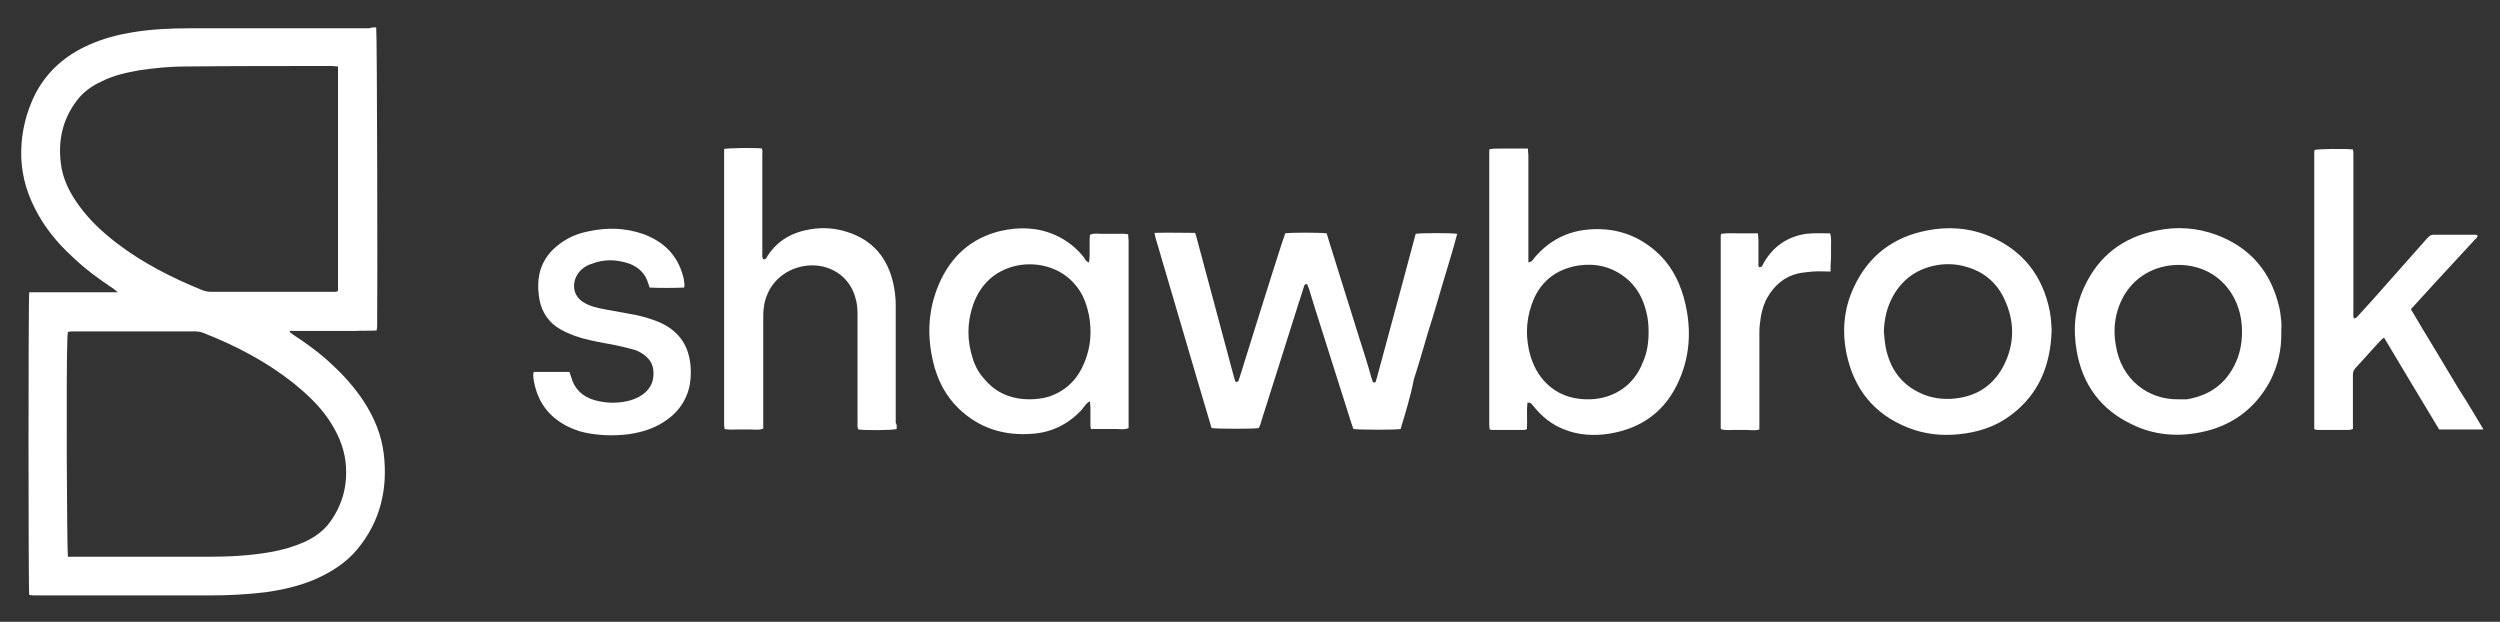 <?xml version="1.0" encoding="UTF-8"?> <svg xmlns="http://www.w3.org/2000/svg" xmlns:xlink="http://www.w3.org/1999/xlink" version="1.1" id="Layer_1" x="0px" y="0px" viewBox="0 0 530.3 131.9" style="enable-background:new 0 0 530.3 131.9;" xml:space="preserve"><rect x="0" y="0" width="530.3" height="131.9" fill="#333333" stroke="none"/> <style type="text/css"> .st0{fill:#FFFFFF;} </style> <path class="st0" d="M79.8,5.8c0.2,1.3,0.3,58,0.2,63.4c0,0.3-0.1,0.5-0.1,0.9c-1.6,0.1-3.1,0-4.6,0.1c-1.6,0-3.1,0-4.7,0 c-1.5,0-3,0-4.6,0c-1.5,0-3,0-4.5,0c0,0.1,0,0.1-0.1,0.2c0.3,0.2,0.5,0.4,0.8,0.6c2.9,1.9,5.8,4,8.3,6.4c2.5,2.3,4.8,4.9,6.7,7.8 c2.2,3.4,3.7,7,4.2,11c0.9,7.5-0.7,14.4-5.6,20.3c-2.4,2.9-5.6,4.9-9,6.4c-3.3,1.4-6.8,2.2-10.3,2.7c-4,0.5-8,0.7-12.1,0.7 c-12.2,0-24.5,0-36.7,0c-0.5,0-1,0-1.5-0.1C6,125.1,6,63.1,6.2,62c3.1,0,6.2,0,9.3,0c3.1,0,6.1,0,9.5,0c-0.5-0.4-0.7-0.6-1-0.8 c-3-2-5.9-4.1-8.5-6.6c-3.3-3-6.1-6.4-8.1-10.4c-2-3.9-3-8-2.9-12.3c0.1-4.2,1.1-8.2,3-12c2.5-4.8,6.4-8.2,11.4-10.4 c2.9-1.3,5.9-2.1,8.9-2.6c4.1-0.7,8.2-0.9,12.3-0.9c12.8,0,25.5,0,38.3,0C78.8,5.8,79.3,5.8,79.8,5.8z M14.4,118.1 c0.5,0,0.9,0,1.3,0c9.4,0,18.8,0,28.2,0c4.5,0,9-0.2,13.5-1c2.4-0.4,4.8-1.1,7.1-2.1c2.2-1,4.2-2.4,5.6-4.4c2.7-3.8,3.7-8,3.2-12.6 c-0.4-3.4-1.8-6.4-3.7-9.2c-2-2.9-4.6-5.3-7.3-7.5c-5.8-4.6-12.3-8-19.2-10.7c-0.5-0.2-1.1-0.3-1.6-0.3c-8.6,0-17.3,0-25.9,0 c-0.4,0-0.8,0-1.2,0.1c0,0.4-0.1,0.7-0.1,1C14,78.7,14.2,116.7,14.4,118.1z M71.7,14.1c-0.5,0-0.9-0.1-1.3-0.1 c-10.3,0-20.6,0-30.9,0.1c-3.3,0-6.6,0.3-9.9,0.8c-2.8,0.5-5.6,1.1-8.1,2.4c-2,0.9-3.8,2.2-5.1,3.9c-3.1,4-4.1,8.5-3.5,13.4 c0.4,3.5,2,6.5,4,9.2c2.2,3,4.9,5.5,7.9,7.8c5.5,4.2,11.6,7.3,18,9.9c0.7,0.3,1.4,0.4,2.1,0.4c4.8,0,9.7,0,14.5,0c3.7,0,7.4,0,11,0 c0.4,0,0.9,0.1,1.3-0.2C71.7,45.9,71.7,30.1,71.7,14.1z"></path> <path class="st0" d="M297.1,91c-1.1,0.2-8.7,0.2-10,0c-0.2-0.4-0.3-0.9-0.5-1.4c-2.6-8.1-5.1-16.2-7.7-24.3 c-0.4-1.3-0.8-2.6-1.2-3.9c-0.1-0.4-0.3-0.7-0.4-1.1c-0.6-0.1-0.6,0.2-0.7,0.5c-0.5,1.7-1.1,3.3-1.6,5c-2.5,7.9-5,15.8-7.5,23.7 c-0.1,0.5-0.3,0.9-0.5,1.3c-1,0.2-8.7,0.2-10,0c-4-13.4-7.9-26.9-11.9-40.4c-0.1-0.3-0.1-0.6-0.2-1c2.9-0.1,5.7,0,8.6,0 c0.2,0.5,0.3,0.9,0.4,1.3c2.6,9.7,5.2,19.4,7.8,29.1c0.1,0.3,0.2,0.7,0.3,1c0.1,0.3,0.5,0.3,0.7,0c0.1-0.3,0.2-0.6,0.3-0.9 c3-9.6,6-19.3,9.1-28.9c0.2-0.5,0.4-1,0.5-1.5c1-0.2,7.4-0.2,8.8,0c0.1,0.4,0.3,0.8,0.4,1.3c2.2,6.9,4.3,13.9,6.5,20.8 c0.9,2.8,1.8,5.6,2.6,8.5c0.1,0.3,0.2,0.6,0.3,0.9c0.1,0.2,0.5,0.2,0.6,0c0.1-0.3,0.2-0.7,0.3-1c2-7.4,4-14.8,6-22.2 c0.6-2.4,1.3-4.7,1.9-7.1c0.1-0.4,0.2-0.8,0.3-1.1c1.1-0.2,7.6-0.2,8.8,0c-0.9,3.5-2,6.9-3,10.3c-1,3.4-2,6.9-3.1,10.3 c-1,3.4-2,6.9-3.1,10.3C299.2,84.2,298.1,87.6,297.1,91z"></path> <path class="st0" d="M324,85.4c-0.2,1.9,0,3.7-0.1,5.6c-0.2,0.1-0.4,0.2-0.5,0.2c-2.3,0-4.6,0-7,0c-0.1,0-0.2-0.1-0.4-0.1 c0-0.2-0.1-0.5-0.1-0.8c0-0.2,0-0.5,0-0.7c0-18.8,0-37.6,0-56.4c0-0.5,0-0.9,0-1.5c1-0.3,1.9-0.1,2.8-0.2c0.9,0,1.8,0,2.6,0 c0.9,0,1.8,0,2.8,0c0,0.6,0.1,1,0.1,1.5c0,7,0,14.1,0,21.1c0,0.5,0,0.9,0,1.6c0.3-0.2,0.6-0.2,0.7-0.3c0.4-0.4,0.6-0.8,1-1.2 c2.9-3.2,6.5-5.1,10.9-5.5c5.3-0.5,10.1,0.9,14.2,4.4c3.1,2.6,5,6,6.1,9.8c1.7,6,1.6,12-0.9,17.7c-2.8,6.5-7.9,10.3-14.9,11.4 c-3.2,0.5-6.5,0.3-9.5-0.9c-2.6-1-4.7-2.7-6.4-4.8c-0.2-0.2-0.4-0.5-0.6-0.7C324.5,85.4,324.3,85.4,324,85.4z M349.7,70.4 c0-1.4-0.1-2.8-0.5-4.3c-0.7-2.9-2.1-5.4-4.4-7.2c-2.9-2.3-6.2-3.1-9.9-2.6c-5,0.8-8.4,3.6-10,8.3c-1.3,3.7-1.3,7.4-0.2,11.1 c0.8,2.5,2.1,4.7,4.2,6.4c2.5,2,5.4,2.7,8.5,2.6c5.1-0.2,9.3-3.1,11.1-7.9C349.4,74.8,349.7,72.7,349.7,70.4z"></path> <path class="st0" d="M231,55.7c0.3-2,0-3.9,0.2-5.9c0.9-0.4,1.7-0.2,2.6-0.2c0.9,0,1.8,0,2.8,0c0.9,0,1.7-0.1,2.7,0.1 c0,0.5,0.1,1,0.1,1.4c0,3,0,6,0,9c0,9.7,0,19.5,0,29.2c0,0.5,0,1,0,1.5c-0.9,0.4-1.8,0.2-2.7,0.2c-0.9,0-1.8,0-2.6,0 c-0.9,0-1.7,0-2.7,0c-0.1-0.4-0.1-0.7-0.1-1c0-1.2,0-2.5,0-3.7c0-0.3-0.1-0.7-0.1-1.2c-0.3,0.2-0.5,0.3-0.7,0.5 c-0.4,0.5-0.8,1-1.2,1.5c-2.8,2.9-6.2,4.6-10.2,4.9c-6,0.5-11.3-1.1-15.7-5.3c-2.9-2.8-4.6-6.2-5.5-10.1c-1.3-5.6-1-11.1,1.3-16.4 c2.5-5.8,6.8-9.7,13-11.2c3.9-0.9,7.8-0.8,11.5,0.8c2.5,1.1,4.6,2.7,6.3,4.9C230.3,55.3,230.3,55.3,231,55.7z M218.4,84.7 c1.5,0,2.9-0.2,4.2-0.6c3.7-1.3,6.1-3.8,7.5-7.4c1.3-3.2,1.5-6.4,0.9-9.8c-0.4-1.9-1-3.8-2.1-5.4c-3-4.6-8.6-6.2-13.5-5.1 c-4.5,1.1-7.5,4-9,8.3c-1.3,3.8-1.3,7.7,0,11.5c0.5,1.6,1.3,3,2.4,4.2C211.3,83.4,214.6,84.7,218.4,84.7z"></path> <path class="st0" d="M190.2,91c-1,0.3-6.9,0.3-8.1,0.1c-0.3-0.4-0.2-0.9-0.2-1.4c0-7.7,0-15.3,0-23c0-1.2-0.1-2.5-0.5-3.7 c-1.1-3.9-4.5-6.5-8.6-6.7c-4.3-0.2-8.5,2.2-10.1,6.3c-0.6,1.4-0.8,2.9-0.8,4.5c0,7.4,0,14.9,0,22.3c0,0.5,0,1,0,1.5 c-0.9,0.4-1.8,0.2-2.7,0.2c-0.9,0-1.8,0-2.8,0c-0.9,0-1.7,0.1-2.7-0.1c0-0.3-0.1-0.6-0.1-0.8c0-0.3,0-0.6,0-1c0-18.7,0-37.3,0-56 c0-0.6,0-1.1,0-1.6c0.9-0.2,6.4-0.3,8-0.1c0.2,0.4,0.1,0.9,0.1,1.4c0,6.9,0,13.8,0,20.7c0,0.5-0.1,0.9,0.2,1.4c0.2,0,0.4,0,0.5-0.1 c0.2-0.2,0.3-0.4,0.4-0.6c2.2-3.4,5.4-5.1,9.3-5.7c2.6-0.4,5.1-0.2,7.6,0.6c5.4,1.7,8.6,5.5,9.8,11c0.3,1.4,0.5,2.9,0.5,4.4 c0,8.4,0,16.7,0,25.1C190.3,90.1,190.2,90.6,190.2,91z"></path> <path class="st0" d="M526.8,91.1c-3.3,0-6.3,0-9.4,0c-3.9-6.5-7.8-12.9-11.7-19.5c-0.3,0.2-0.5,0.4-0.7,0.6 c-1.8,1.9-3.5,3.9-5.3,5.8c-0.4,0.4-0.6,0.9-0.6,1.5c0,3.4,0,6.7,0,10.1c0,0.4,0,0.9,0,1.4c-0.3,0.1-0.6,0.2-0.8,0.2 c-2.2,0-4.4,0-6.6,0c-0.2,0-0.5-0.1-0.7-0.1c-0.1-0.1-0.1-0.1-0.1-0.1c0,0,0-0.1,0-0.1c0-0.3,0-0.6,0-0.8c0-19.3,0-38.7,0-58 c0-0.1,0.1-0.2,0.1-0.3c0.9-0.2,6-0.3,8.1-0.1c0,0.2,0.1,0.5,0.1,0.8c0,0.4,0,0.7,0,1.1c0,10.8,0,21.7,0,32.5c0,0.5-0.1,0.9,0.1,1.4 c0.4,0.1,0.6-0.2,0.8-0.4c1-1.1,2-2.2,3-3.3c3.9-4.4,7.8-8.8,11.7-13.2c0.4-0.4,0.7-0.8,1.4-0.8c2.9,0,5.8,0,8.8,0 c0.2,0,0.3,0,0.5,0.1c0.1,0.5-0.3,0.7-0.6,1c-2.8,3-5.6,6.1-8.4,9.1c-1.4,1.5-2.8,3.1-4.2,4.6c-0.3,0.3-0.5,0.6-0.9,1 c1.7,2.9,3.4,5.7,5.1,8.5c1.7,2.8,3.4,5.7,5.1,8.5C523.3,85.2,525,88.1,526.8,91.1z"></path> <path class="st0" d="M435.2,69.9c-0.2,7.7-2.8,13.8-8.7,18.2c-3.2,2.4-6.9,3.6-10.9,4c-3.8,0.4-7.4,0-10.9-1.4 c-7.1-2.8-11.4-8.1-13-15.6c-1-4.9-0.6-9.7,1.6-14.3c3.1-6.6,8.3-10.5,15.4-11.9c4.5-0.9,9-0.6,13.3,1.2c7.1,3,11.3,8.4,12.8,15.9 C435.1,67.5,435.1,69,435.2,69.9z M399.6,70.3c0.1,1.1,0.2,2.3,0.4,3.4c0.9,4.5,3.3,7.9,7.6,9.8c2,0.9,4.1,1.2,6.3,1.1 c5-0.3,8.8-2.6,11.1-7c2.4-4.7,2.4-9.5,0.1-14.3c-1.6-3.4-4.4-5.7-8-6.7c-2-0.6-4-0.7-6-0.4c-4.3,0.7-7.5,2.9-9.6,6.7 C400.2,65.3,399.7,67.7,399.6,70.3z"></path> <path class="st0" d="M483.9,70.4c0.1,3.7-0.7,7.2-2.4,10.5c-3.2,5.9-8.2,9.5-14.7,10.8c-5,1-10,0.6-14.6-1.7 c-6.6-3.1-10.5-8.5-11.7-15.6c-0.8-4.6-0.4-9.2,1.6-13.5c3.1-6.7,8.3-10.6,15.4-12c4.3-0.9,8.5-0.6,12.6,0.9 c7.3,2.7,11.7,8,13.4,15.5c0.2,0.9,0.3,1.9,0.4,2.8C484,69,483.9,69.7,483.9,70.4z M462,84.7c0.5,0,1,0,1.4,0c0.2,0,0.3,0,0.5,0 c5.3-0.9,8.9-3.8,10.8-8.9c0.8-2.3,1-4.6,0.8-7.1c-0.6-6.4-5-11.6-11.6-12.4c-5.6-0.7-11.9,1.9-14.4,8.6c-1,2.7-1.2,5.4-0.7,8.3 C449.9,80.5,455.7,84.8,462,84.7z"></path> <path class="st0" d="M113.2,78.9c2.6,0,5.1,0,7.6,0c0.1,0.4,0.2,0.6,0.3,0.9c0.7,2.7,2.5,4.4,5.1,5.1c2.5,0.7,5.1,0.7,7.6,0 c0.6-0.2,1.1-0.4,1.7-0.7c2.2-1.2,3.3-3,3.1-5.5c-0.1-1.4-0.7-2.4-1.8-3.3c-0.9-0.7-1.9-1.2-3-1.4c-1.8-0.5-3.7-0.9-5.5-1.2 c-2.1-0.4-4.2-0.8-6.2-1.5c-1.4-0.5-2.8-1.1-4.1-2c-2.2-1.6-3.4-3.9-3.7-6.6c-0.2-1.5-0.2-3,0.1-4.5c0.5-2.4,1.8-4.4,3.6-5.9 c2-1.7,4.2-2.7,6.7-3.2c4-0.9,8-0.8,11.9,0.6c4.2,1.6,7.1,4.4,8.3,8.9c0.2,0.6,0.2,1.2,0.3,1.8c0,0.1,0,0.3-0.1,0.6 c-2.5,0.1-4.9,0.1-7.3,0c-0.1-0.3-0.2-0.6-0.3-0.9c-0.6-2-1.9-3.3-3.8-4.1c-2.8-1-5.6-1.1-8.3,0c-1.2,0.4-2.2,1.1-2.9,2.2 c-1.1,1.7-1.2,4.5,1.4,6c1.3,0.8,2.8,1.1,4.3,1.4c2.2,0.4,4.4,0.8,6.6,1.2c1.8,0.4,3.6,0.9,5.4,1.7c4,1.9,6,5,6.3,9.4 c0.1,1.4,0,2.9-0.3,4.3c-0.8,3.2-2.7,5.6-5.4,7.3c-2.3,1.5-4.8,2.2-7.4,2.6c-3.2,0.4-6.5,0.3-9.6-0.4c-1.3-0.3-2.5-0.8-3.7-1.4 c-3.8-2-6-5.1-6.8-9.2c-0.1-0.5-0.2-1-0.2-1.5C113.1,79.3,113.2,79.2,113.2,78.9z"></path> <path class="st0" d="M388.3,57.6c-1.4,0-2.6-0.1-3.8,0c-1,0.1-2.1,0.2-3.1,0.4c-2.9,0.7-5,2.5-6.5,5.1c-1,1.8-1.4,3.7-1.6,5.7 c-0.1,0.7-0.1,1.4-0.1,2.2c0,6.2,0,12.4,0,18.6c0,0.5,0,0.9,0,1.5c-1,0.3-1.9,0.1-2.8,0.1c-0.9,0-1.8,0-2.6,0 c-0.9,0-1.8,0.1-2.6-0.1c-0.1-0.1-0.2-0.2-0.2-0.2c0,0,0-0.1,0-0.1c0-0.3,0-0.6,0-1c0-13.2,0-26.4,0-39.7c0-0.1,0-0.2,0.1-0.5 c1.3-0.2,2.6-0.1,3.9-0.1c1.3,0,2.5,0,3.9,0c0,0.5,0.1,0.9,0.1,1.3c0,1.5,0,3,0,4.6c0,0.3,0,0.6,0,1c0,0.1,0.2,0.3,0.3,0.3 c0.1,0,0.3-0.1,0.4-0.2c0.2-0.2,0.3-0.5,0.4-0.7c2-3.5,5-5.6,9-6.2c1.7-0.2,3.3-0.1,5.1-0.1c0.3,0.9,0.2,1.8,0.2,2.6 c0,0.9,0,1.8,0,2.6C388.3,55.7,388.3,56.5,388.3,57.6z"></path> </svg> 